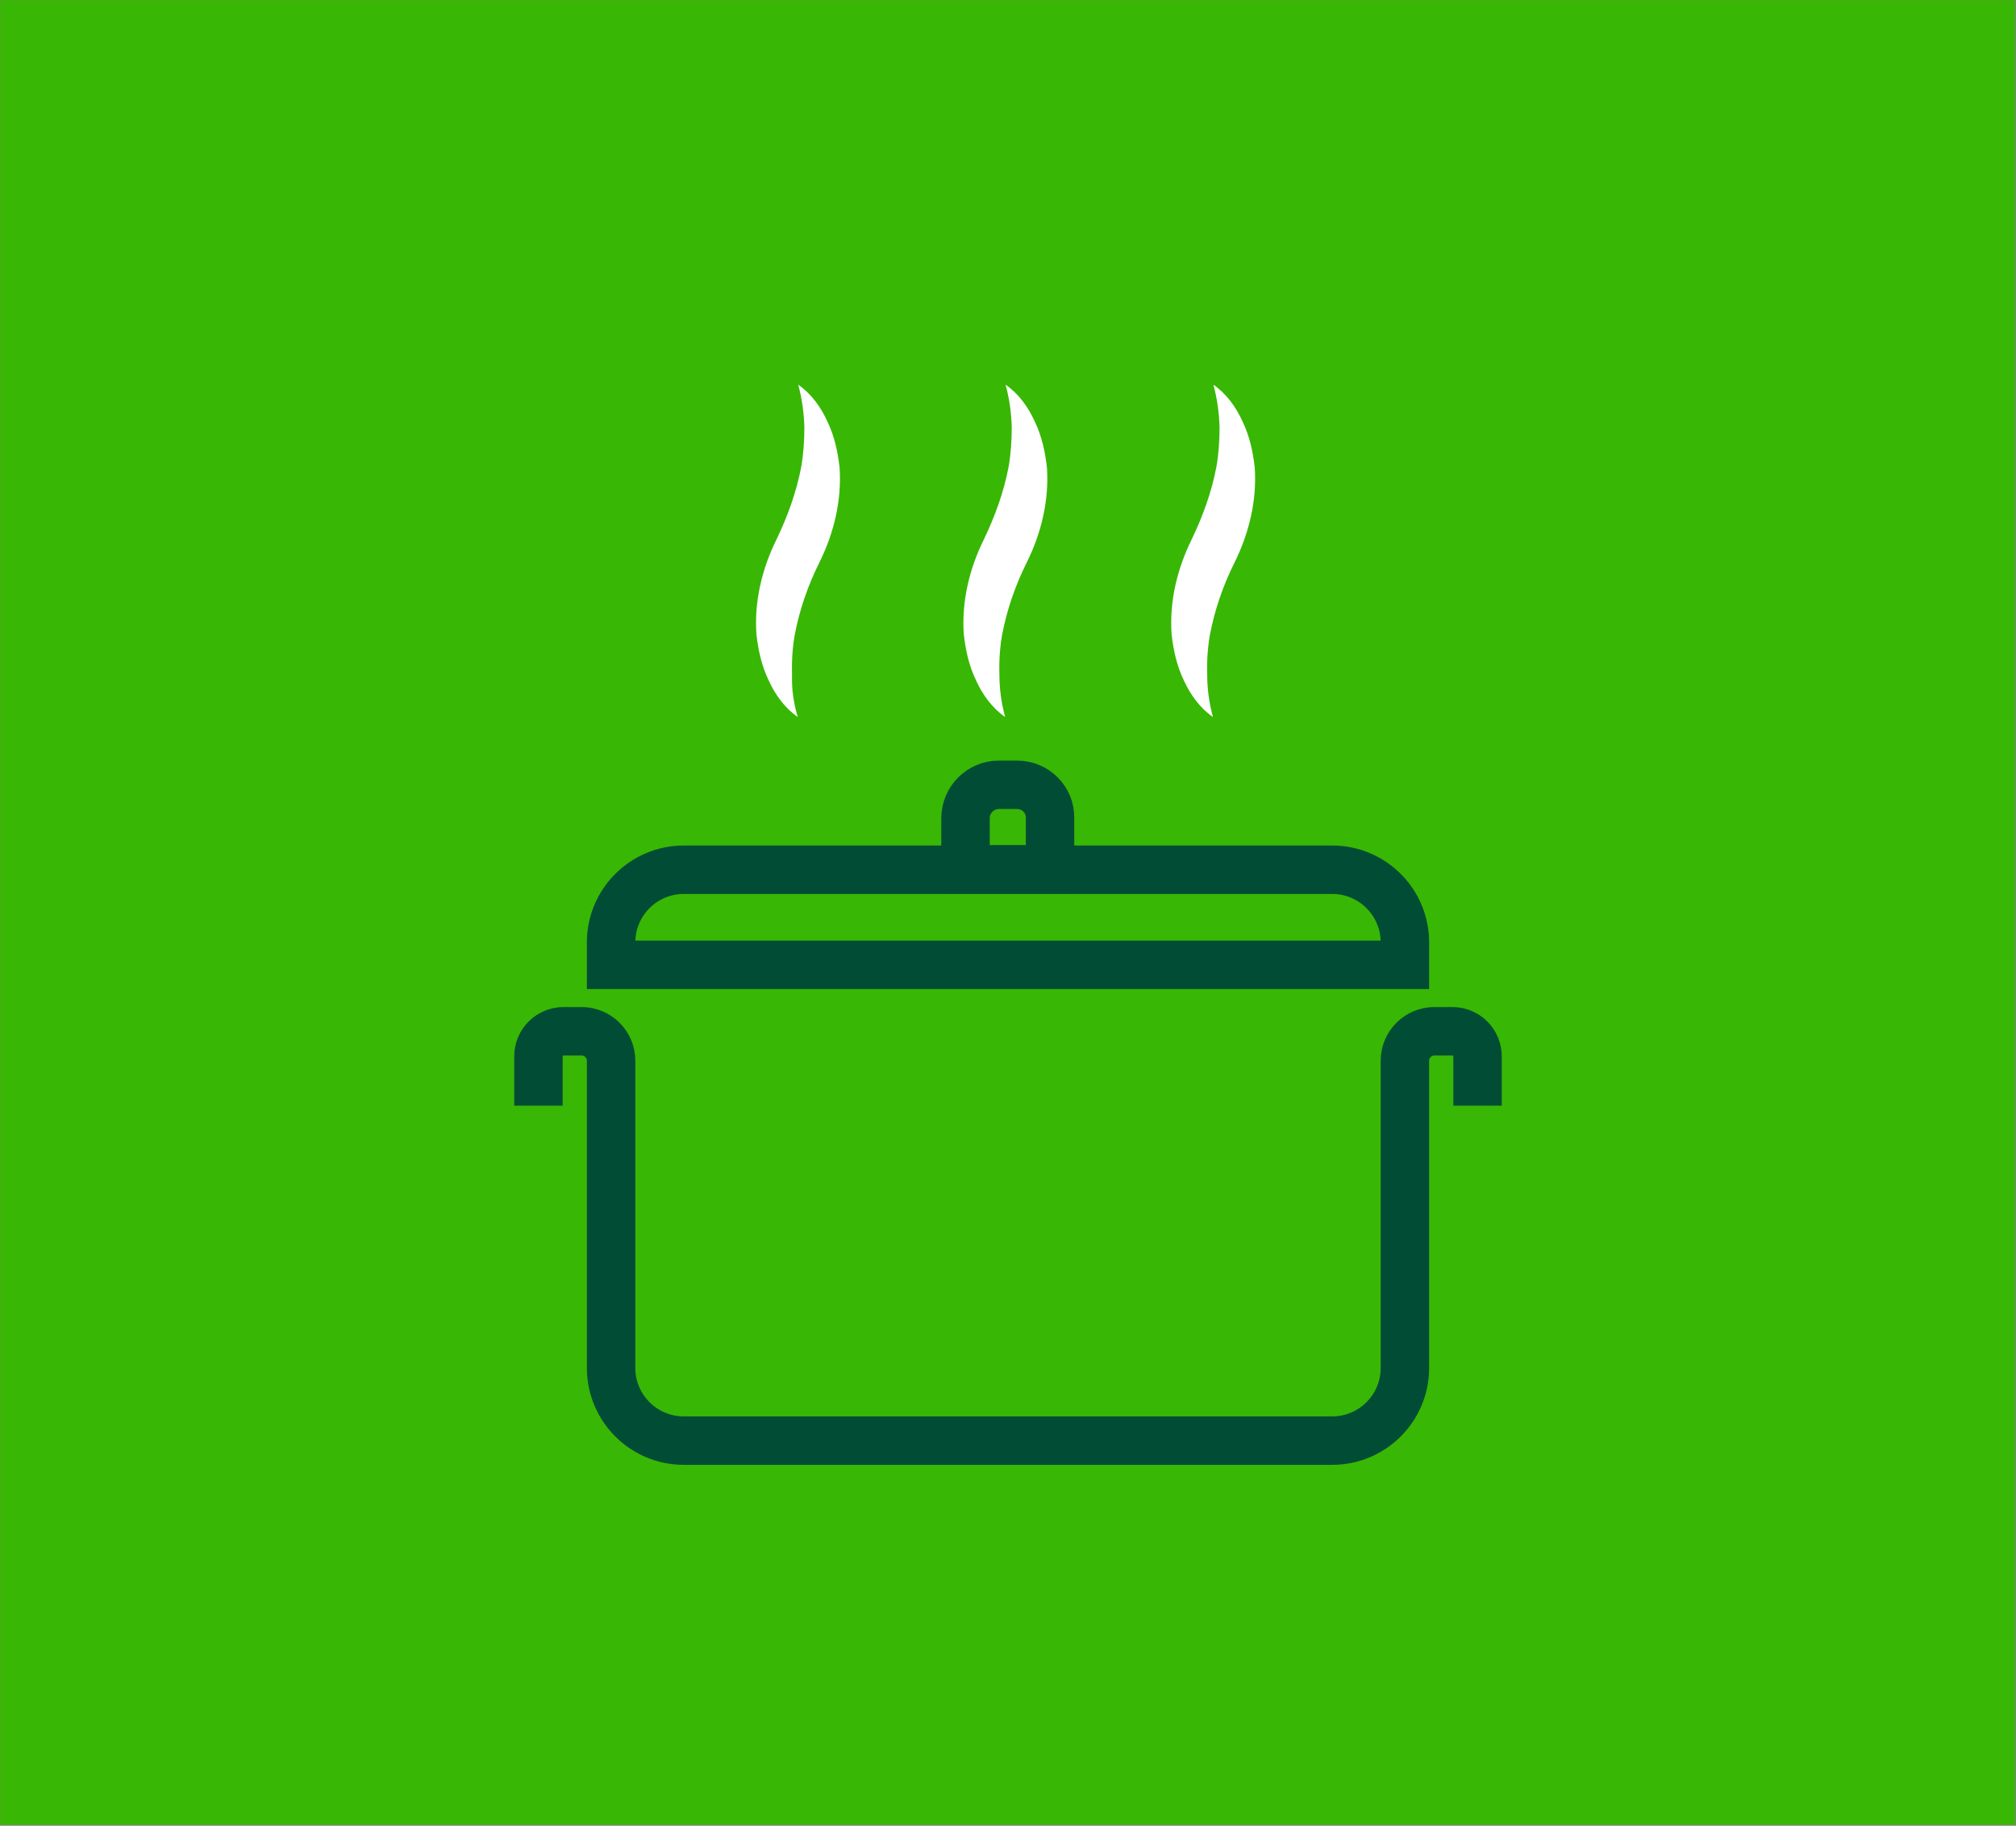 <?xml version="1.0" encoding="UTF-8"?> <!-- Generator: Adobe Illustrator 24.1.2, SVG Export Plug-In . SVG Version: 6.00 Build 0) --> <svg xmlns="http://www.w3.org/2000/svg" xmlns:xlink="http://www.w3.org/1999/xlink" id="Слой_1" x="0px" y="0px" viewBox="0 0 457.9 414.8" style="enable-background:new 0 0 457.9 414.8;" xml:space="preserve"><rect x="0" y="0" width="457.9" height="414.8" fill="#808080" stroke="none"/> <style type="text/css"> .st0{fill:none;stroke:#38B705;stroke-width:11;stroke-miterlimit:10;} .st1{fill:#FFFFFF;} .st2{fill:none;stroke:#014C35;stroke-width:11;stroke-miterlimit:10;} .st3{fill:#FFFFFF;stroke:#969696;stroke-width:0.25;stroke-miterlimit:10;} .st4{opacity:0;fill:#FFFFFF;stroke:#969696;stroke-width:0.25;stroke-miterlimit:10;} .st5{fill:none;stroke:#014C35;stroke-width:10;stroke-miterlimit:10;} .st6{fill:none;stroke:#00BE00;stroke-width:5;stroke-miterlimit:10;} .st7{fill:#00BE00;} .st8{fill:#38B705;} .st9{fill:none;stroke:#38B705;stroke-width:5;stroke-miterlimit:10;} .st10{fill:none;stroke:#014C35;stroke-width:9;stroke-miterlimit:10;} .st11{fill:#014C35;} .st12{fill:none;stroke:#014C35;stroke-width:8;stroke-miterlimit:10;} .st13{fill:none;stroke:#38B705;stroke-width:10;stroke-miterlimit:10;} .st14{fill:none;stroke:#38B705;stroke-width:2;stroke-miterlimit:10;} .st15{fill:none;stroke:#FFFFFF;stroke-width:22;stroke-miterlimit:10;} .st16{fill:none;stroke:#FFFFFF;stroke-width:11;stroke-miterlimit:10;} .st17{fill:none;stroke:#FFFFFF;stroke-width:5;stroke-miterlimit:10;} .st18{opacity:0.3;} .st19{fill:none;stroke:#FDC902;stroke-width:11;stroke-miterlimit:10;} .st20{fill:none;stroke:#350100;stroke-width:11;stroke-miterlimit:10;} .st21{fill:#FDC902;} .st22{fill:none;stroke:#FDC902;stroke-width:5;stroke-miterlimit:10;} .st23{fill:#350100;} </style> <rect x="-457.5" y="-414.4" class="st8" width="457.6" height="414.5"></rect> <rect x="0.1" y="-414.4" class="st8" width="457.6" height="414.5"></rect> <rect x="-457.5" y="0.1" class="st8" width="457.6" height="414.5"></rect> <rect x="0.1" y="0.1" class="st8" width="457.6" height="414.5"></rect> <g> <path class="st1" d="M181.2,162.9c-2.9-2-5.1-5-6.6-8.3c-1.6-3.3-2.4-6.9-2.8-10.6c-0.5-7.4,1.3-14.8,4.5-21.3 c2.6-5.4,4.6-10.9,5.7-16.7c0.5-2.9,0.7-5.9,0.7-9c-0.1-3.1-0.5-6.3-1.4-9.6c2.9,2,5.1,5,6.6,8.3c1.6,3.3,2.4,6.9,2.8,10.6 c0.5,7.4-1.3,14.8-4.5,21.3c-2.7,5.4-4.6,10.9-5.7,16.7c-0.5,2.9-0.7,5.9-0.6,9C179.8,156.4,180.2,159.6,181.2,162.9z"></path> </g> <g> <path class="st1" d="M228.3,162.9c-2.9-2-5.1-5-6.6-8.3c-1.6-3.3-2.4-6.9-2.8-10.6c-0.5-7.4,1.3-14.8,4.5-21.3 c2.6-5.4,4.6-10.9,5.7-16.7c0.5-2.9,0.7-5.9,0.7-9c-0.1-3.1-0.5-6.3-1.4-9.6c2.9,2,5.1,5,6.6,8.3c1.6,3.3,2.4,6.9,2.8,10.6 c0.5,7.4-1.3,14.8-4.5,21.3c-2.7,5.4-4.6,10.9-5.7,16.7c-0.5,2.9-0.7,5.9-0.6,9C227,156.4,227.4,159.6,228.3,162.9z"></path> </g> <g> <path class="st1" d="M275.5,162.9c-2.9-2-5.1-5-6.6-8.3c-1.6-3.3-2.4-6.9-2.8-10.6c-0.5-7.4,1.3-14.8,4.5-21.3 c2.6-5.4,4.6-10.9,5.7-16.7c0.5-2.9,0.7-5.9,0.7-9c-0.1-3.1-0.5-6.3-1.4-9.6c2.9,2,5.1,5,6.6,8.3c1.6,3.3,2.4,6.9,2.8,10.6 c0.5,7.4-1.3,14.8-4.5,21.3c-2.7,5.4-4.6,10.9-5.7,16.7c-0.5,2.9-0.7,5.9-0.6,9C274.2,156.4,274.6,159.6,275.5,162.9z"></path> </g> <path class="st2" d="M319.1,219.2v-5.1c0-9.1-7.4-16.5-16.5-16.5H155.3c-9.1,0-16.5,7.4-16.5,16.5v5.1H319.1z"></path> <path class="st2" d="M122.3,251.2V240c0-3.2,2.6-5.7,5.7-5.7h4.1c3.7,0,6.7,3,6.7,6.7v69.8c0,9.1,7.4,16.5,16.5,16.5h147.3 c9.1,0,16.5-7.4,16.5-16.5V241c0-3.7,3-6.7,6.7-6.7h4.1c3.2,0,5.7,2.6,5.7,5.7v11.2"></path> <path class="st2" d="M231,178.3h-4.1c-4.2,0-7.6,3.4-7.6,7.6v11.6h19.2v-11.6C238.6,181.7,235.2,178.3,231,178.3z"></path> </svg> 